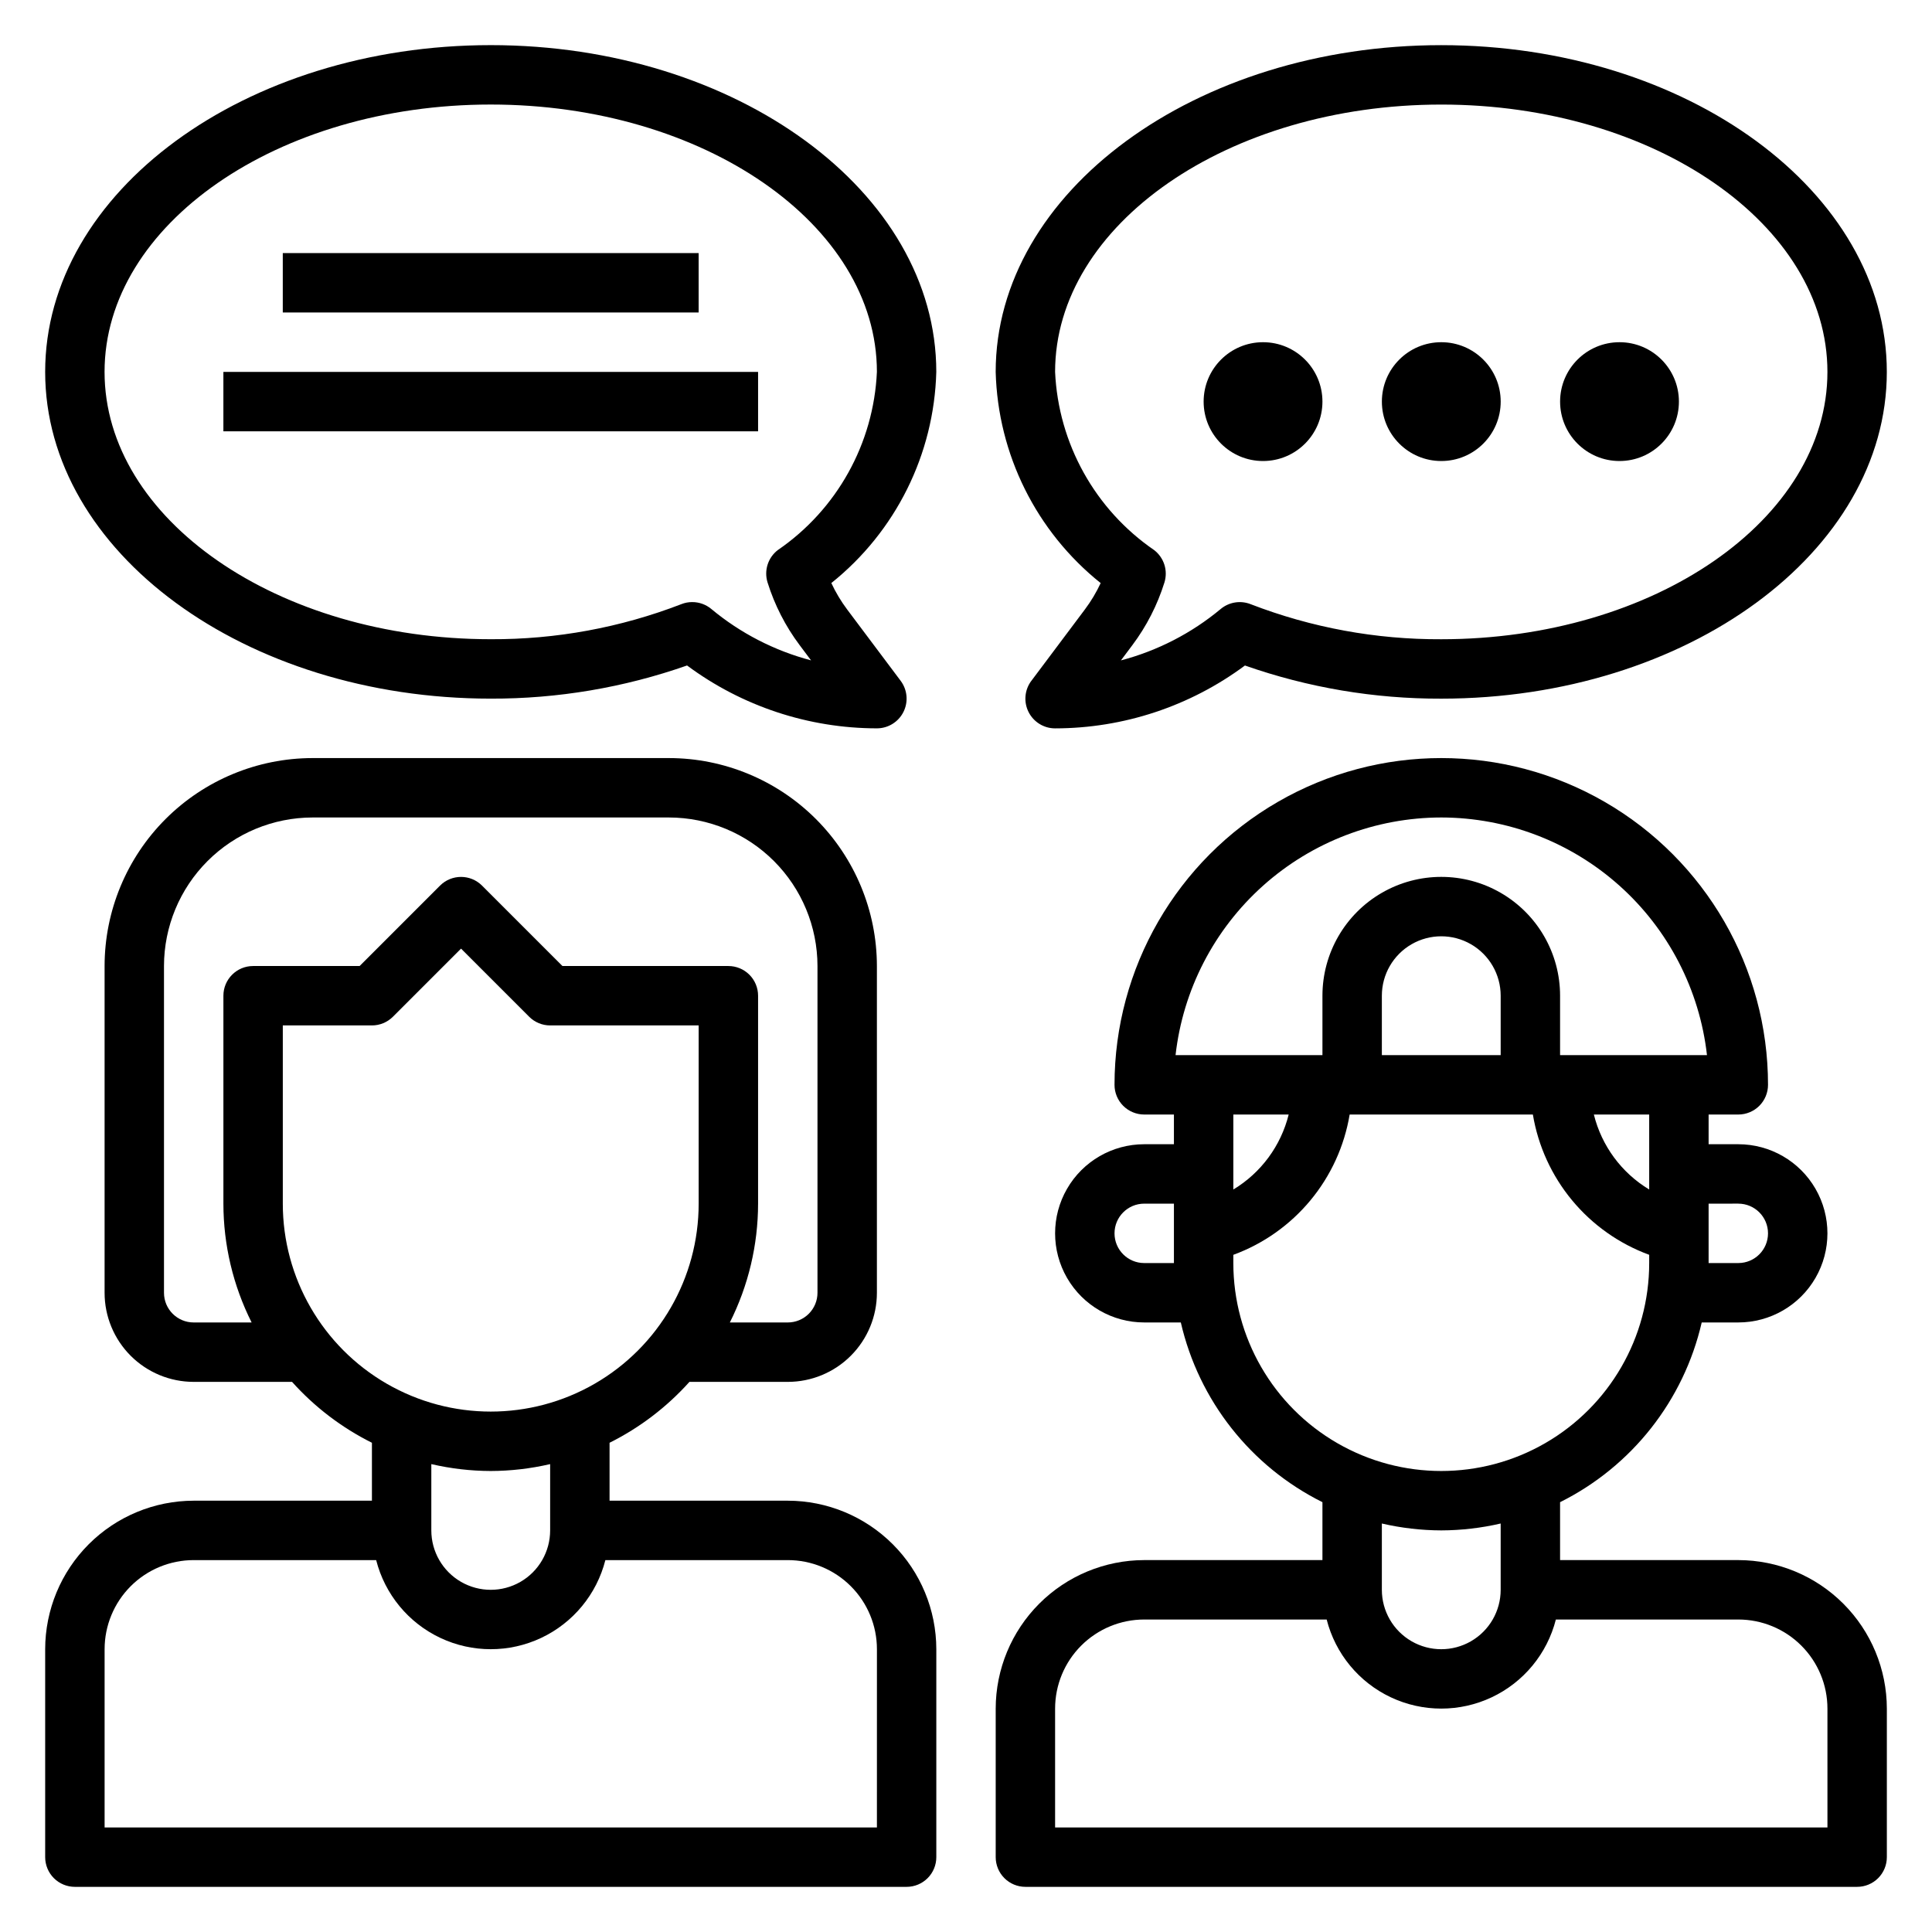 <?xml version="1.0" encoding="UTF-8"?>
<!-- Uploaded to: ICON Repo, www.svgrepo.com, Generator: ICON Repo Mixer Tools -->
<svg fill="#000000" width="800px" height="800px" version="1.1" viewBox="144 144 512 512" xmlns="http://www.w3.org/2000/svg">
 <g>
  <path d="m604.67 557.44h-47.234v-15.348c19.004-9.469 32.773-26.941 37.535-47.629h9.699c8.438 0 16.234-4.5 20.453-11.805 4.219-7.309 4.219-16.312 0-23.617-4.219-7.309-12.016-11.809-20.453-11.809h-7.871v-7.871h7.871c2.086 0 4.09-0.832 5.566-2.305 1.477-1.477 2.305-3.481 2.305-5.566 0-30.938-16.504-59.523-43.297-74.992-26.789-15.469-59.801-15.469-86.59 0-26.793 15.469-43.297 44.055-43.297 74.992 0 2.086 0.828 4.09 2.305 5.566 1.477 1.473 3.481 2.305 5.566 2.305h7.871v7.871h-7.871c-8.438 0-16.234 4.5-20.453 11.809-4.219 7.305-4.219 16.309 0 23.617 4.219 7.305 12.016 11.805 20.453 11.805h9.699c4.762 20.688 18.531 38.16 37.531 47.629v15.348h-47.23c-10.434 0.016-20.438 4.164-27.816 11.543-7.379 7.379-11.531 17.383-11.543 27.82v39.359c0 2.086 0.828 4.09 2.305 5.566 1.477 1.477 3.481 2.305 5.566 2.305h220.42c2.086 0 4.09-0.828 5.566-2.305 1.477-1.477 2.305-3.481 2.305-5.566v-39.359c-0.012-10.438-4.164-20.441-11.543-27.82-7.379-7.379-17.383-11.527-27.816-11.543zm0-94.465v0.004c4.348 0 7.871 3.523 7.871 7.871s-3.523 7.871-7.871 7.871h-7.871v-15.742zm-23.617-3.746c-7.328-4.414-12.605-11.562-14.664-19.867h14.664zm-39.359-35.613h-31.488v-15.742c0-5.625 3-10.824 7.871-13.637s10.875-2.812 15.746 0c4.871 2.812 7.871 8.012 7.871 13.637zm-15.742-62.977h-0.004c17.422 0.023 34.227 6.453 47.215 18.066 12.984 11.613 21.242 27.602 23.203 44.91h-38.93v-15.742c0-11.25-6-21.645-15.742-27.27-9.742-5.625-21.746-5.625-31.488 0-9.742 5.625-15.746 16.02-15.746 27.27v15.742h-38.926c1.957-17.309 10.219-33.297 23.203-44.91s29.789-18.043 47.211-18.066zm-40.441 78.723c-2.062 8.305-7.336 15.453-14.664 19.867v-19.867zm-38.281 39.359c-4.348 0-7.871-3.523-7.871-7.871s3.523-7.871 7.871-7.871h7.871v15.742zm23.617 0v-2.18c7.965-2.922 15.012-7.902 20.426-14.434 5.418-6.531 9.004-14.379 10.398-22.746h48.555c1.398 8.367 4.988 16.211 10.402 22.742 5.414 6.527 12.461 11.508 20.426 14.43v2.188c0 19.688-10.504 37.879-27.551 47.723-17.051 9.844-38.055 9.844-55.105 0-17.051-9.844-27.551-28.035-27.551-47.723zm55.105 70.848h-0.004c5.301-0.016 10.582-0.629 15.746-1.824v17.57c0 5.625-3 10.82-7.871 13.633-4.871 2.812-10.875 2.812-15.746 0s-7.871-8.008-7.871-13.633v-17.57c5.164 1.195 10.445 1.809 15.742 1.824zm102.34 78.723h-204.68v-31.488c0-6.266 2.488-12.273 6.918-16.699 4.43-4.43 10.438-6.918 16.699-6.918h48.352c2.305 9.066 8.543 16.629 17.004 20.617 8.465 3.988 18.266 3.988 26.727 0 8.465-3.988 14.699-11.551 17.008-20.617h48.352c6.262 0 12.27 2.488 16.699 6.918 4.43 4.426 6.918 10.434 6.918 16.699z"/>
  <path d="m352.77 541.7h-47.23v-15.352c8.008-3.996 15.191-9.473 21.168-16.137h26.062c6.266 0 12.27-2.488 16.699-6.918 4.43-4.43 6.918-10.434 6.918-16.699v-86.59c-0.016-14.609-5.828-28.617-16.16-38.949-10.328-10.328-24.336-16.141-38.945-16.156h-94.465c-14.609 0.016-28.613 5.828-38.945 16.156-10.328 10.332-16.141 24.34-16.156 38.949v86.59c0 6.266 2.488 12.27 6.914 16.699 4.43 4.43 10.438 6.918 16.699 6.918h26.066c5.977 6.664 13.156 12.141 21.168 16.137v15.352h-47.234c-10.434 0.012-20.438 4.164-27.816 11.543-7.379 7.379-11.531 17.383-11.543 27.816v55.105c0 2.086 0.832 4.09 2.305 5.566 1.477 1.477 3.481 2.305 5.566 2.305h220.42c2.09 0 4.09-0.828 5.566-2.305 1.477-1.477 2.305-3.481 2.305-5.566v-55.105c-0.012-10.434-4.16-20.438-11.539-27.816-7.379-7.379-17.383-11.531-27.82-11.543zm-157.44-47.234c-4.348 0-7.871-3.523-7.871-7.871v-86.59c0.012-10.438 4.164-20.441 11.543-27.82 7.379-7.379 17.383-11.527 27.816-11.543h94.465c10.438 0.016 20.441 4.164 27.82 11.543 7.379 7.379 11.527 17.383 11.539 27.82v86.59c0 2.09-0.828 4.09-2.305 5.566-1.477 1.477-3.477 2.305-5.566 2.305h-15.352c4.91-9.77 7.469-20.551 7.481-31.484v-55.105c0-2.09-0.828-4.09-2.305-5.566-1.477-1.477-3.481-2.305-5.566-2.305h-43.973l-21.312-21.312c-3.074-3.07-8.055-3.07-11.129 0l-21.309 21.312h-28.23c-4.348 0-7.871 3.523-7.871 7.871v55.105c0.008 10.934 2.57 21.715 7.477 31.484zm23.617-31.488v-47.23h23.617c2.086 0 4.09-0.828 5.566-2.305l18.051-18.051 18.051 18.051c1.473 1.477 3.477 2.305 5.562 2.305h39.359v47.234c0 19.684-10.5 37.875-27.551 47.719-17.047 9.844-38.055 9.844-55.105 0-17.047-9.844-27.551-28.035-27.551-47.719zm55.105 70.848v0.004c5.301-0.016 10.582-0.629 15.742-1.828v17.57c0 5.625-3 10.824-7.871 13.637-4.871 2.812-10.871 2.812-15.742 0-4.871-2.812-7.875-8.012-7.875-13.637v-17.57c5.164 1.199 10.445 1.812 15.746 1.828zm102.34 94.469h-204.67v-47.234c0-6.262 2.488-12.27 6.914-16.699 4.43-4.43 10.438-6.918 16.699-6.918h48.352c2.309 9.066 8.547 16.629 17.008 20.617 8.461 3.992 18.262 3.992 26.727 0 8.461-3.988 14.699-11.551 17.008-20.617h48.348c6.266 0 12.27 2.488 16.699 6.918 4.43 4.43 6.918 10.438 6.918 16.699z"/>
  <path d="m274.05 155.96c-65.109 0-118.08 38.848-118.08 86.594 0 47.742 52.973 86.59 118.08 86.59 17.715 0.055 35.309-2.918 52.027-8.785 14.551 10.805 32.188 16.645 50.309 16.66 2.981 0 5.707-1.688 7.039-4.352 1.336-2.668 1.047-5.859-0.742-8.246l-14.168-18.891c-1.641-2.188-3.051-4.539-4.203-7.016 17.062-13.645 27.242-34.121 27.816-55.961 0-47.746-52.969-86.594-118.08-86.594zm76.066 133.82c-2.609 2.016-3.688 5.445-2.699 8.59 1.867 5.977 4.742 11.594 8.5 16.602l3.023 4.031c-9.707-2.555-18.734-7.207-26.449-13.629-1.414-1.176-3.199-1.816-5.039-1.816-0.992-0.004-1.977 0.184-2.894 0.551-16.109 6.223-33.242 9.371-50.508 9.289-56.426 0-102.34-31.789-102.34-70.848 0-39.062 45.91-70.848 102.34-70.848s102.34 31.789 102.34 70.848c-0.859 18.992-10.586 36.484-26.27 47.23z"/>
  <path d="m435.69 298.52c-1.152 2.481-2.562 4.828-4.203 7.016l-14.168 18.895-0.004-0.004c-1.789 2.387-2.078 5.578-0.742 8.246 1.332 2.664 4.059 4.352 7.039 4.352 18.125-0.016 35.762-5.856 50.312-16.66 16.715 5.867 34.309 8.84 52.023 8.785 65.109 0 118.08-38.848 118.08-86.594 0-47.742-52.973-86.59-118.08-86.59s-118.08 38.848-118.08 86.594c0.578 21.84 10.754 42.316 27.82 55.961zm90.258-126.81c56.426 0 102.34 31.789 102.34 70.848 0 39.062-45.91 70.848-102.34 70.848-17.266 0.082-34.398-3.066-50.504-9.289-2.68-1.062-5.723-0.574-7.938 1.266-7.715 6.422-16.742 11.074-26.449 13.629l3.023-4.031c3.758-5.012 6.633-10.625 8.5-16.602 0.988-3.148-0.094-6.574-2.707-8.59-15.676-10.754-25.398-28.238-26.262-47.23 0-39.062 45.91-70.848 102.34-70.848z"/>
  <path d="m218.94 211.07h110.21v15.742h-110.21z"/>
  <path d="m203.2 242.56h141.7v15.742h-141.7z"/>
  <path d="m494.46 250.43c0 8.695-7.047 15.746-15.742 15.746s-15.742-7.051-15.742-15.746c0-8.695 7.047-15.742 15.742-15.742s15.742 7.047 15.742 15.742"/>
  <path d="m541.7 250.43c0 8.695-7.051 15.746-15.746 15.746-8.695 0-15.742-7.051-15.742-15.746 0-8.695 7.047-15.742 15.742-15.742 8.695 0 15.746 7.047 15.746 15.742"/>
  <path d="m588.93 250.43c0 8.695-7.047 15.746-15.742 15.746-8.695 0-15.746-7.051-15.746-15.746 0-8.695 7.051-15.742 15.746-15.742 8.695 0 15.742 7.047 15.742 15.742"/>
 </g>
</svg>